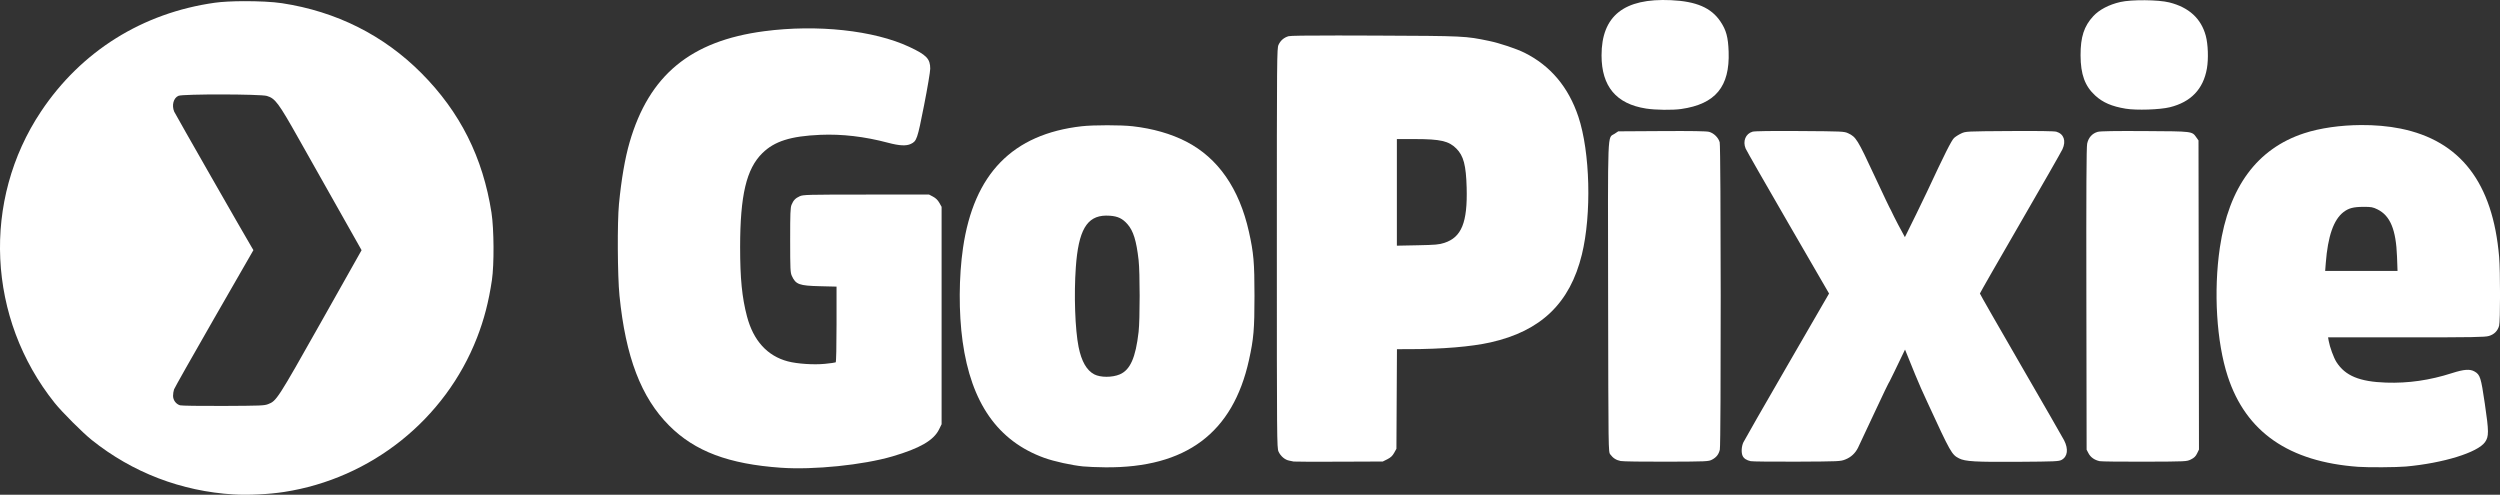 <!-- Created with Inkscape (http://www.inkscape.org/) -->
<svg id="svg3314" xmlns:rdf="http://www.w3.org/1999/02/22-rdf-syntax-ns#" xmlns="http://www.w3.org/2000/svg" height="467.27" width="2361.1" version="1.1" xmlns:cc="http://creativecommons.org/ns#" xmlns:dc="http://purl.org/dc/elements/1.1/">
 <rect width="100%" height="100%" fill="#333333" stroke="none"/>
 <g id="layer1" fill="#FFF" transform="translate(823.859,-321.583)">
  <path id="path4050-7-0" d="m-593.77,322.68c-10.438,0.051-20.447,0.535-27.094,1.469-68.446,9.618-126.22,45.743-164.22,102.66-56.098,84.031-50.911,195.51,12.812,275.25,6.915,8.654,26.44,28.178,35.094,35.094,38.476,30.746,84.549,48.417,134.09,51.406,13.831,0.835,33.047-0.121,47.469-2.344,82.294-12.682,152.17-68.484,182.22-145.59,6.763-17.353,11.091-34.075,14.125-54.531,2.186-14.736,1.97-48.298-0.406-63.625-8.084-52.149-29.648-95.085-66.156-131.78-35.654-35.838-80.358-58.259-131.75-66.094-8.642-1.317-22.767-1.972-36.188-1.906zm-20.438,88.094c19.582,0.031,39.383,0.518,42.375,1.406,7.904,2.347,10.891,6.362,30,40.281,9.315,16.534,26.52,47.029,38.219,67.75l21.25,37.656-38.281,67.938c-41.37,73.377-42.068,74.432-50.094,77.5-3.535,1.351-6.963,1.506-42.219,1.656-22.158,0.094-39.428-0.165-40.875-0.594-3.816-1.132-6.594-4.902-6.594-8.969,0-1.86,0.422-4.583,0.938-6.062,0.515-1.479,17.58-31.694,37.938-67.125l37.031-64.406-1.469-2.438c-6.129-10.172-72.487-126.26-73.344-128.31-2.533-6.062-0.655-13.029,4.062-15,2.107-0.88,21.481-1.312,41.062-1.281z"/>
  <path id="path4046-0-3" d="m-86.2,763.34c-49.556-3.484-81.348-15.461-105.67-39.81-26.506-26.535-41.141-64.844-46.933-122.85-1.851-18.542-2.133-69.202-0.481-86.34,2.262-23.451,5.676-43.288,10.037-58.325,18.391-63.403,57.576-95.778,127.02-104.94,50.137-6.618,103.68-0.852,137.12,14.765,16.254,7.591,19.797,11.282,19.797,20.626,0,2.777-2.638,18.419-5.862,34.76-6.315,32.007-6.877,33.64-12.507,36.311-4.325,2.053-10.798,1.71-21.508-1.137-22.077-5.869-43.507-8.367-64.074-7.471-27.943,1.218-43.163,6.041-54.61,17.304-15.066,14.824-20.96,39.726-20.982,88.655-0.014,29.683,1.761,47.617,6.486,65.553,6.022,22.862,19.197,37.347,38.607,42.448,8.873,2.332,24.349,3.362,34.926,2.325,5.184-0.508,9.787-1.148,10.231-1.422,0.48-0.297,0.805-14.84,0.805-36.005v-35.508l-15.679-0.382c-19.629-0.478-22.796-1.635-26.512-9.686-1.446-3.132-1.588-6.116-1.605-33.747-0.016-25.364,0.197-30.827,1.303-33.473,1.78-4.26,3.612-6.176,7.699-8.053,3.228-1.482,7.037-1.579,62.794-1.597l59.358-0.019,3.786,1.993c2.536,1.335,4.495,3.25,5.934,5.799l2.148,3.806v102.66,102.66l-2.411,4.909c-5.065,10.314-18.106,17.86-43.981,25.451-27.756,8.143-74.409,12.901-105.24,10.734z"/>
  <path id="path4044-6-4" d="m221.79,439.88c-9.266,0-18.532,0.312-24.056,0.942-65.301,7.444-101.82,44.865-112.07,114.84-3.99,27.254-4.142,61.28-0.402,88.299,8.056,58.196,33.27,94.173,77.128,110.05,9.183,3.324,25.735,6.971,36.623,8.071,4.016,0.406,13.519,0.794,21.115,0.857,76.149,0.629,120.37-32.394,135.59-101.26,4.45-20.146,5.215-29.044,5.215-60.573,0-31.578-0.778-40.552-5.236-60.562-9.112-40.89-29.165-69.744-59.24-85.242-14.323-7.381-31.559-12.309-50.618-14.482-5.524-0.63-14.78-0.942-24.045-0.942zm-1.143,85.327c1.212-0.018,2.47,0.018,3.776,0.116,7.558,0.572,11.873,2.656,16.555,7.976,5.552,6.307,8.422,15.576,10.505,33.883,1.33,11.672,1.329,56.203,0,67.861-2.778,24.38-7.939,35.992-17.878,40.167-7.106,2.985-18.132,2.961-23.939-0.042-7.2-3.723-12.142-12.343-14.873-25.949-3.304-16.458-4.437-49.342-2.602-75.171,2.476-34.848,10.268-48.565,28.456-48.841z"/>
  <path id="path4040-1-1" d="m1405.7,439.69c-19.074,0.133-38.302,2.79-53.528,7.786-44.368,14.556-71.092,50.851-79.508,107.95-6.077,41.232-3.134,89.291,7.447,121.63,17.205,52.586,57.683,80.655,123.18,85.411,9.286,0.674,36.455,0.51,45.107-0.275,35.244-3.197,67.759-13.234,74.685-23.051,3.734-5.293,3.717-9.807-0.18-36.358-3.643-24.823-4.424-27.263-9.637-30.308-4.355-2.543-10.022-2.15-21.39,1.502-21.051,6.762-41.226,9.668-62.255,8.96-25.043-0.843-38.56-6.445-46.842-19.401-2.606-4.077-6.327-14.259-7.352-20.12l-0.561-3.216h73.764c63.424,0,74.384-0.192,78.154-1.312,4.998-1.484,8.264-4.763,9.626-9.669,1.154-4.148,1.161-51.464,0.011-65.058-5.909-69.847-36.527-109.68-93.112-121.13-11.582-2.345-24.556-3.434-37.607-3.343zm2.75,77.255c7.216-0.018,8.717,0.25,13.033,2.37,12.097,5.941,17.566,19.122,18.502,44.642l0.487,13.53h-34.169-34.179l0.582-7.511c1.94-25.252,7.394-40.93,16.735-48.09,4.906-3.76,9.37-4.917,19.01-4.94z"/>
  <path id="path4036-0-1" d="m439.67,355.1c-30.273-0.02-44.98,0.201-46.588,0.677-4.369,1.293-7.593,4.074-9.447,8.156-1.534,3.377-1.587,10.344-1.587,192.07,0,181.11,0.061,188.71,1.576,192.04,2.016,4.437,6.155,7.909,10.229,8.59,1.758,0.294,3.579,0.673,4.052,0.846,0.473,0.173,19.609,0.242,42.526,0.148l41.669-0.169,4.295-2.147c3.172-1.586,4.856-3.164,6.442-6.019l2.147-3.861,0.243-47.032,0.254-47.043,11.351-0.011c31.515-0.032,58.758-2.297,77.065-6.41,47.589-10.693,75.02-37.075,86.226-82.925,9.319-38.129,7.823-96.922-3.311-130.22-9.351-27.967-26.309-48.117-50.809-60.361-7.589-3.793-23.593-9.138-33.471-11.181-22.653-4.686-22.567-4.689-107.31-5.056-13.641-0.059-25.463-0.089-35.555-0.095zm55.738,97.809,17.402,0.021c23.761,0.02,31.646,1.836,38.728,8.918,6.864,6.864,9.206,15.737,9.775,37.025,0.877,32.797-4.785,46.791-21.094,52.099-4.984,1.622-8.22,1.915-25.262,2.253l-19.549,0.391v-50.354-50.354z"/>
  <path id="path4032-3-8" d="m706.75,756.98c-4.278-0.864-7.155-2.703-9.828-6.282-1.77-2.371-1.771-2.442-2.007-147.71-0.265-163.25-0.762-150.53,6.06-155.05l3.498-2.316,41.092-0.246c28.499-0.171,42.193,0.051,44.685,0.721,4.509,1.214,8.819,5.45,10.047,9.875,1.187,4.276,1.313,285.17,0.13,290.27-1.031,4.446-3.251,7.288-7.388,9.458-3.27,1.715-4.763,1.782-42.906,1.921-21.735,0.079-41.258-0.207-43.383-0.636z"/>
  <path id="path4030-4-1" d="m829.6,757.13c-3.942-0.837-6.535-2.537-7.671-5.029-1.387-3.045-1.074-8.823,0.688-12.678,0.864-1.89,19.433-34.305,41.266-72.033l39.695-68.597-38.7-66.803c-21.285-36.742-39.324-68.297-40.087-70.122-2.901-6.944-0.038-13.977,6.475-15.9,2.012-0.594,17.309-0.81,44.725-0.63,40.303,0.264,41.795,0.333,45.592,2.089,7.448,3.446,8.893,5.778,24.904,40.212,8.241,17.723,15.182,32.237,15.424,32.254,0.06,0,3.396,7.724,13.294,25.653,6.857-14.011,14.852-29.882,20.979-43.02,16.527-35.47,23.002-48.345,25.468-50.641,1.368-1.274,4.42-3.207,6.783-4.296,4.266-1.966,4.577-1.981,45.532-2.249,27.001-0.177,42.293,0.041,44.295,0.63,7.062,2.077,9.372,8.694,5.769,16.522-1.163,2.527-19.186,34.053-40.05,70.057s-37.935,65.816-37.935,66.25c0,0.433,17.431,30.898,38.736,67.699s39.658,68.715,40.786,70.921c4.227,8.269,3.322,15.39-2.35,18.485-2.62,1.43-6.06,1.582-41.064,1.817-40.316,0.271-50.041-0.291-55.797-3.228-6.924-3.533-7.98-5.4-29.758-52.651-8.753-18.481-14.938-34.586-21.276-50.116-8.166,17.113-14.425,29.904-14.517,29.934-0.365,0.119-6.857,13.551-14.426,29.849-7.569,16.298-14.553,31.179-15.519,33.069-2.664,5.21-6.592,8.822-11.872,10.918-4.654,1.848-5.752,1.898-45.577,2.083-22.444,0.104-42.16-0.098-43.814-0.449z"/>
  <path id="path4028-8-7" d="m1159.2,757.12c-4.805-0.975-8.604-3.629-10.574-7.384l-1.802-3.436-0.23-142.18c-0.168-103.45,0.035-143.46,0.744-146.88,1.185-5.711,4.82-9.742,10.057-11.152,2.492-0.671,16.169-0.892,44.621-0.721,45.502,0.273,44.259,0.118,48.477,6.032l2.001,2.805,0.222,145.98,0.222,145.98-1.777,3.671c-1.334,2.755-2.782,4.166-5.806,5.656-4.019,1.98-4.132,1.985-43.548,2.124-21.735,0.077-40.908-0.143-42.607-0.487z"/>
  <path id="path4026-6-3" d="m730.77,424.11c-28.225-4.402-42.065-20.924-42.065-50.217,0-37.36,21.226-54.222,65.641-52.144,23.966,1.121,37.948,7.165,46.667,20.172,5.454,8.136,7.237,14.723,7.72,28.516,1.157,33.022-12.482,49.468-44.857,54.09-8.199,1.17-24.22,0.968-33.106-0.417z"/>
  <path id="path3865-7-4-9" d="m1183.8,424.24c-13.154-2.16-21.649-5.819-28.846-12.425-9.773-8.97-13.781-19.954-13.846-37.939-0.062-17.324,3.261-27.577,12-37.016,5.668-6.122,14.851-10.93,25.566-13.385,10.556-2.419,35.894-2.199,46.283,0.401,18.486,4.627,30.027,15.198,34.422,31.529,2.163,8.039,2.635,21.846,1.053,30.888-3.401,19.451-15.098,31.664-35.035,36.579-9.315,2.296-31.5,3.026-41.598,1.367z"/>
 </g>
</svg>
